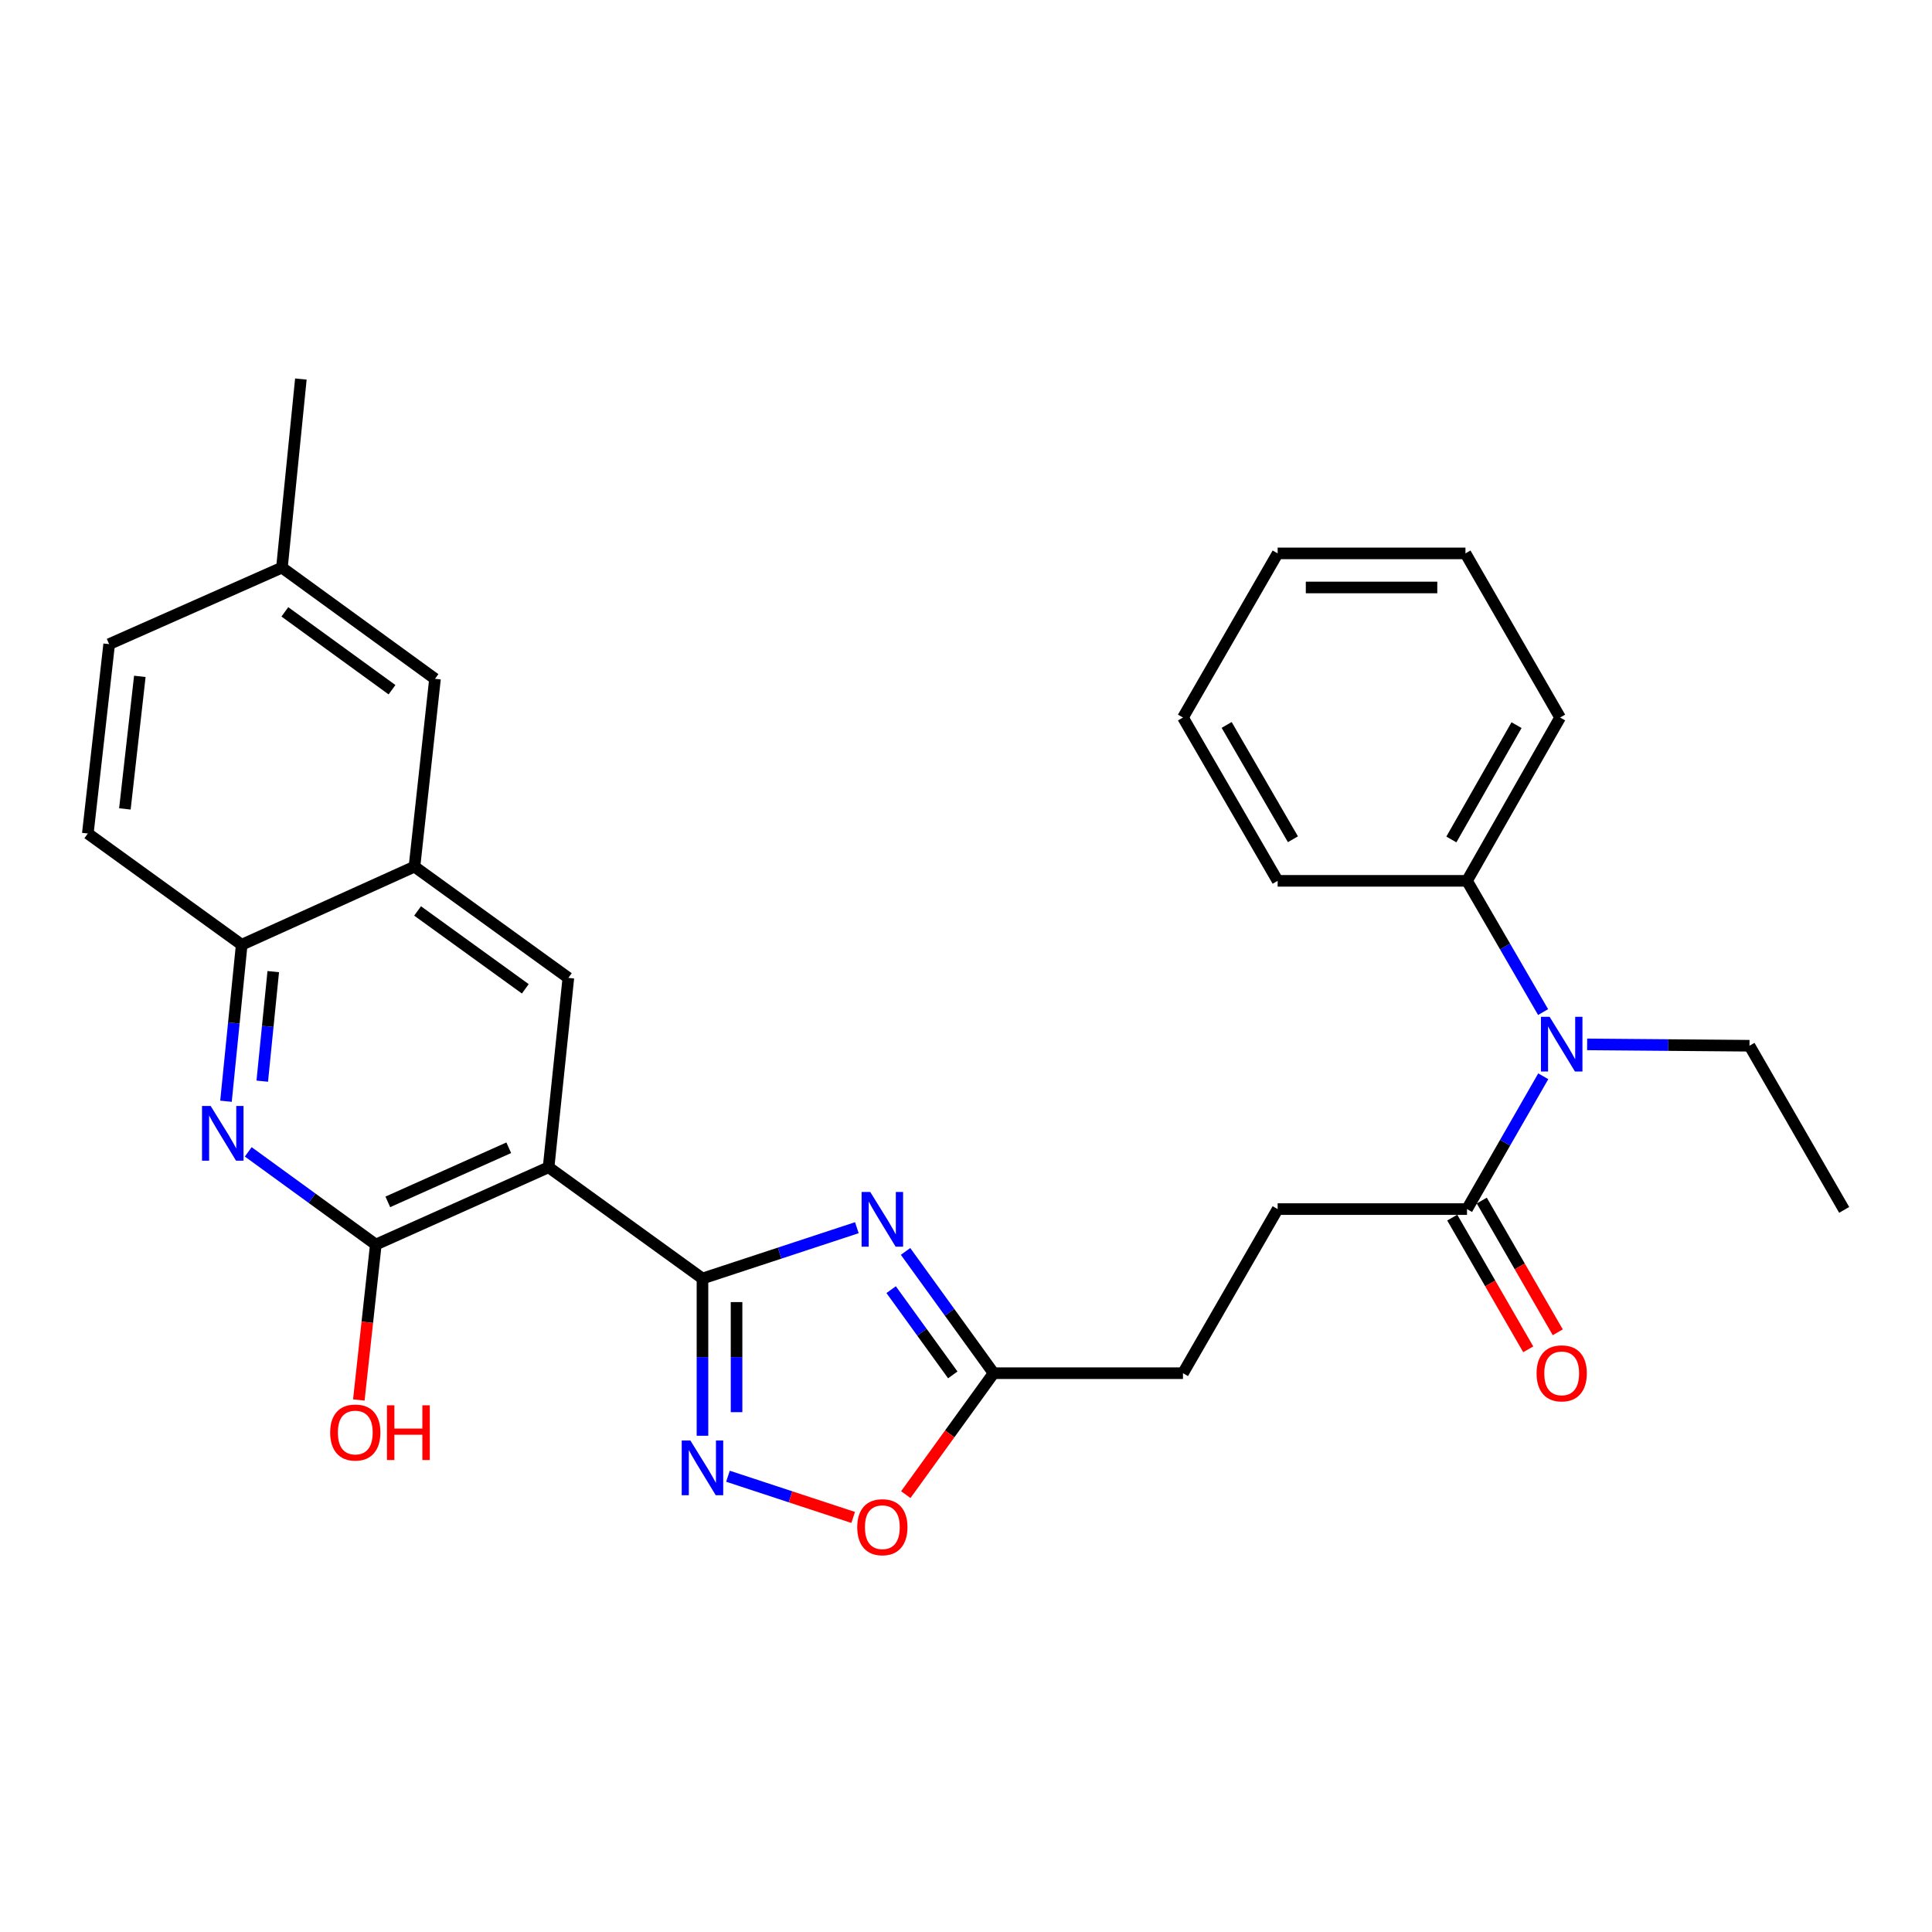 <?xml version='1.0' encoding='iso-8859-1'?>
<svg version='1.1' baseProfile='full'
              xmlns='http://www.w3.org/2000/svg'
                      xmlns:rdkit='http://www.rdkit.org/xml'
                      xmlns:xlink='http://www.w3.org/1999/xlink'
                  xml:space='preserve'
width='1000px' height='1000px' viewBox='0 0 1000 1000'>
<!-- END OF HEADER -->
<rect style='opacity:1.0;fill:#FFFFFF;stroke:none' width='1000' height='1000' x='0' y='0'> </rect>
<path class='bond-0' d='M 363.597,661.751 L 283.949,604.173' style='fill:none;fill-rule:evenodd;stroke:#000000;stroke-width:6px;stroke-linecap:butt;stroke-linejoin:miter;stroke-opacity:1' />
<path class='bond-1' d='M 363.597,661.751 L 403.554,648.603' style='fill:none;fill-rule:evenodd;stroke:#000000;stroke-width:6px;stroke-linecap:butt;stroke-linejoin:miter;stroke-opacity:1' />
<path class='bond-1' d='M 403.554,648.603 L 443.511,635.455' style='fill:none;fill-rule:evenodd;stroke:#0000FF;stroke-width:6px;stroke-linecap:butt;stroke-linejoin:miter;stroke-opacity:1' />
<path class='bond-2' d='M 363.597,661.751 L 363.597,702.448' style='fill:none;fill-rule:evenodd;stroke:#000000;stroke-width:6px;stroke-linecap:butt;stroke-linejoin:miter;stroke-opacity:1' />
<path class='bond-2' d='M 363.597,702.448 L 363.597,743.146' style='fill:none;fill-rule:evenodd;stroke:#0000FF;stroke-width:6px;stroke-linecap:butt;stroke-linejoin:miter;stroke-opacity:1' />
<path class='bond-2' d='M 381.238,673.96 L 381.238,702.448' style='fill:none;fill-rule:evenodd;stroke:#000000;stroke-width:6px;stroke-linecap:butt;stroke-linejoin:miter;stroke-opacity:1' />
<path class='bond-2' d='M 381.238,702.448 L 381.238,730.936' style='fill:none;fill-rule:evenodd;stroke:#0000FF;stroke-width:6px;stroke-linecap:butt;stroke-linejoin:miter;stroke-opacity:1' />
<path class='bond-3' d='M 283.949,604.173 L 194.52,644.189' style='fill:none;fill-rule:evenodd;stroke:#000000;stroke-width:6px;stroke-linecap:butt;stroke-linejoin:miter;stroke-opacity:1' />
<path class='bond-3' d='M 263.329,594.073 L 200.729,622.084' style='fill:none;fill-rule:evenodd;stroke:#000000;stroke-width:6px;stroke-linecap:butt;stroke-linejoin:miter;stroke-opacity:1' />
<path class='bond-5' d='M 283.949,604.173 L 294.18,506.159' style='fill:none;fill-rule:evenodd;stroke:#000000;stroke-width:6px;stroke-linecap:butt;stroke-linejoin:miter;stroke-opacity:1' />
<path class='bond-6' d='M 468.716,647.732 L 491.503,679.248' style='fill:none;fill-rule:evenodd;stroke:#0000FF;stroke-width:6px;stroke-linecap:butt;stroke-linejoin:miter;stroke-opacity:1' />
<path class='bond-6' d='M 491.503,679.248 L 514.289,710.763' style='fill:none;fill-rule:evenodd;stroke:#000000;stroke-width:6px;stroke-linecap:butt;stroke-linejoin:miter;stroke-opacity:1' />
<path class='bond-6' d='M 461.256,667.523 L 477.207,689.584' style='fill:none;fill-rule:evenodd;stroke:#0000FF;stroke-width:6px;stroke-linecap:butt;stroke-linejoin:miter;stroke-opacity:1' />
<path class='bond-6' d='M 477.207,689.584 L 493.158,711.645' style='fill:none;fill-rule:evenodd;stroke:#000000;stroke-width:6px;stroke-linecap:butt;stroke-linejoin:miter;stroke-opacity:1' />
<path class='bond-7' d='M 376.788,764.096 L 409.193,774.759' style='fill:none;fill-rule:evenodd;stroke:#0000FF;stroke-width:6px;stroke-linecap:butt;stroke-linejoin:miter;stroke-opacity:1' />
<path class='bond-7' d='M 409.193,774.759 L 441.598,785.422' style='fill:none;fill-rule:evenodd;stroke:#FF0000;stroke-width:6px;stroke-linecap:butt;stroke-linejoin:miter;stroke-opacity:1' />
<path class='bond-4' d='M 194.52,644.189 L 161.505,620.193' style='fill:none;fill-rule:evenodd;stroke:#000000;stroke-width:6px;stroke-linecap:butt;stroke-linejoin:miter;stroke-opacity:1' />
<path class='bond-4' d='M 161.505,620.193 L 128.491,596.197' style='fill:none;fill-rule:evenodd;stroke:#0000FF;stroke-width:6px;stroke-linecap:butt;stroke-linejoin:miter;stroke-opacity:1' />
<path class='bond-18' d='M 194.52,644.189 L 190.124,684.407' style='fill:none;fill-rule:evenodd;stroke:#000000;stroke-width:6px;stroke-linecap:butt;stroke-linejoin:miter;stroke-opacity:1' />
<path class='bond-18' d='M 190.124,684.407 L 185.728,724.625' style='fill:none;fill-rule:evenodd;stroke:#FF0000;stroke-width:6px;stroke-linecap:butt;stroke-linejoin:miter;stroke-opacity:1' />
<path class='bond-30' d='M 116.97,569.998 L 121.037,529.498' style='fill:none;fill-rule:evenodd;stroke:#0000FF;stroke-width:6px;stroke-linecap:butt;stroke-linejoin:miter;stroke-opacity:1' />
<path class='bond-30' d='M 121.037,529.498 L 125.103,488.998' style='fill:none;fill-rule:evenodd;stroke:#000000;stroke-width:6px;stroke-linecap:butt;stroke-linejoin:miter;stroke-opacity:1' />
<path class='bond-30' d='M 135.743,559.611 L 138.589,531.261' style='fill:none;fill-rule:evenodd;stroke:#0000FF;stroke-width:6px;stroke-linecap:butt;stroke-linejoin:miter;stroke-opacity:1' />
<path class='bond-30' d='M 138.589,531.261 L 141.436,502.911' style='fill:none;fill-rule:evenodd;stroke:#000000;stroke-width:6px;stroke-linecap:butt;stroke-linejoin:miter;stroke-opacity:1' />
<path class='bond-9' d='M 294.18,506.159 L 214.532,448.571' style='fill:none;fill-rule:evenodd;stroke:#000000;stroke-width:6px;stroke-linecap:butt;stroke-linejoin:miter;stroke-opacity:1' />
<path class='bond-9' d='M 271.897,511.816 L 216.143,471.505' style='fill:none;fill-rule:evenodd;stroke:#000000;stroke-width:6px;stroke-linecap:butt;stroke-linejoin:miter;stroke-opacity:1' />
<path class='bond-17' d='M 514.289,710.763 L 612.304,710.763' style='fill:none;fill-rule:evenodd;stroke:#000000;stroke-width:6px;stroke-linecap:butt;stroke-linejoin:miter;stroke-opacity:1' />
<path class='bond-29' d='M 514.289,710.763 L 491.562,742.189' style='fill:none;fill-rule:evenodd;stroke:#000000;stroke-width:6px;stroke-linecap:butt;stroke-linejoin:miter;stroke-opacity:1' />
<path class='bond-29' d='M 491.562,742.189 L 468.835,773.615' style='fill:none;fill-rule:evenodd;stroke:#FF0000;stroke-width:6px;stroke-linecap:butt;stroke-linejoin:miter;stroke-opacity:1' />
<path class='bond-8' d='M 759.32,625.823 L 661.306,625.823' style='fill:none;fill-rule:evenodd;stroke:#000000;stroke-width:6px;stroke-linecap:butt;stroke-linejoin:miter;stroke-opacity:1' />
<path class='bond-10' d='M 759.32,625.823 L 779.055,591.452' style='fill:none;fill-rule:evenodd;stroke:#000000;stroke-width:6px;stroke-linecap:butt;stroke-linejoin:miter;stroke-opacity:1' />
<path class='bond-10' d='M 779.055,591.452 L 798.789,557.081' style='fill:none;fill-rule:evenodd;stroke:#0000FF;stroke-width:6px;stroke-linecap:butt;stroke-linejoin:miter;stroke-opacity:1' />
<path class='bond-13' d='M 751.68,630.231 L 771.348,664.315' style='fill:none;fill-rule:evenodd;stroke:#000000;stroke-width:6px;stroke-linecap:butt;stroke-linejoin:miter;stroke-opacity:1' />
<path class='bond-13' d='M 771.348,664.315 L 791.015,698.4' style='fill:none;fill-rule:evenodd;stroke:#FF0000;stroke-width:6px;stroke-linecap:butt;stroke-linejoin:miter;stroke-opacity:1' />
<path class='bond-13' d='M 766.96,621.414 L 786.627,655.499' style='fill:none;fill-rule:evenodd;stroke:#000000;stroke-width:6px;stroke-linecap:butt;stroke-linejoin:miter;stroke-opacity:1' />
<path class='bond-13' d='M 786.627,655.499 L 806.295,689.583' style='fill:none;fill-rule:evenodd;stroke:#FF0000;stroke-width:6px;stroke-linecap:butt;stroke-linejoin:miter;stroke-opacity:1' />
<path class='bond-11' d='M 214.532,448.571 L 125.103,488.998' style='fill:none;fill-rule:evenodd;stroke:#000000;stroke-width:6px;stroke-linecap:butt;stroke-linejoin:miter;stroke-opacity:1' />
<path class='bond-12' d='M 214.532,448.571 L 225.156,351.361' style='fill:none;fill-rule:evenodd;stroke:#000000;stroke-width:6px;stroke-linecap:butt;stroke-linejoin:miter;stroke-opacity:1' />
<path class='bond-15' d='M 798.707,523.858 L 779.013,489.89' style='fill:none;fill-rule:evenodd;stroke:#0000FF;stroke-width:6px;stroke-linecap:butt;stroke-linejoin:miter;stroke-opacity:1' />
<path class='bond-15' d='M 779.013,489.89 L 759.32,455.922' style='fill:none;fill-rule:evenodd;stroke:#000000;stroke-width:6px;stroke-linecap:butt;stroke-linejoin:miter;stroke-opacity:1' />
<path class='bond-21' d='M 821.502,540.571 L 863.518,540.922' style='fill:none;fill-rule:evenodd;stroke:#0000FF;stroke-width:6px;stroke-linecap:butt;stroke-linejoin:miter;stroke-opacity:1' />
<path class='bond-21' d='M 863.518,540.922 L 905.533,541.274' style='fill:none;fill-rule:evenodd;stroke:#000000;stroke-width:6px;stroke-linecap:butt;stroke-linejoin:miter;stroke-opacity:1' />
<path class='bond-16' d='M 125.103,488.998 L 45.455,431.421' style='fill:none;fill-rule:evenodd;stroke:#000000;stroke-width:6px;stroke-linecap:butt;stroke-linejoin:miter;stroke-opacity:1' />
<path class='bond-19' d='M 225.156,351.361 L 145.929,293.793' style='fill:none;fill-rule:evenodd;stroke:#000000;stroke-width:6px;stroke-linecap:butt;stroke-linejoin:miter;stroke-opacity:1' />
<path class='bond-19' d='M 202.902,356.997 L 147.443,316.699' style='fill:none;fill-rule:evenodd;stroke:#000000;stroke-width:6px;stroke-linecap:butt;stroke-linejoin:miter;stroke-opacity:1' />
<path class='bond-14' d='M 661.306,625.823 L 612.304,710.763' style='fill:none;fill-rule:evenodd;stroke:#000000;stroke-width:6px;stroke-linecap:butt;stroke-linejoin:miter;stroke-opacity:1' />
<path class='bond-22' d='M 759.32,455.922 L 807.509,371.393' style='fill:none;fill-rule:evenodd;stroke:#000000;stroke-width:6px;stroke-linecap:butt;stroke-linejoin:miter;stroke-opacity:1' />
<path class='bond-22' d='M 751.223,434.506 L 784.955,375.335' style='fill:none;fill-rule:evenodd;stroke:#000000;stroke-width:6px;stroke-linecap:butt;stroke-linejoin:miter;stroke-opacity:1' />
<path class='bond-23' d='M 759.32,455.922 L 661.306,455.922' style='fill:none;fill-rule:evenodd;stroke:#000000;stroke-width:6px;stroke-linecap:butt;stroke-linejoin:miter;stroke-opacity:1' />
<path class='bond-31' d='M 45.455,431.421 L 56.5,333.406' style='fill:none;fill-rule:evenodd;stroke:#000000;stroke-width:6px;stroke-linecap:butt;stroke-linejoin:miter;stroke-opacity:1' />
<path class='bond-31' d='M 64.641,418.694 L 72.373,350.084' style='fill:none;fill-rule:evenodd;stroke:#000000;stroke-width:6px;stroke-linecap:butt;stroke-linejoin:miter;stroke-opacity:1' />
<path class='bond-20' d='M 145.929,293.793 L 56.5,333.406' style='fill:none;fill-rule:evenodd;stroke:#000000;stroke-width:6px;stroke-linecap:butt;stroke-linejoin:miter;stroke-opacity:1' />
<path class='bond-24' d='M 145.929,293.793 L 155.729,196.19' style='fill:none;fill-rule:evenodd;stroke:#000000;stroke-width:6px;stroke-linecap:butt;stroke-linejoin:miter;stroke-opacity:1' />
<path class='bond-25' d='M 905.533,541.274 L 954.545,626.234' style='fill:none;fill-rule:evenodd;stroke:#000000;stroke-width:6px;stroke-linecap:butt;stroke-linejoin:miter;stroke-opacity:1' />
<path class='bond-26' d='M 807.509,371.393 L 758.517,286.433' style='fill:none;fill-rule:evenodd;stroke:#000000;stroke-width:6px;stroke-linecap:butt;stroke-linejoin:miter;stroke-opacity:1' />
<path class='bond-27' d='M 661.306,455.922 L 612.304,371.393' style='fill:none;fill-rule:evenodd;stroke:#000000;stroke-width:6px;stroke-linecap:butt;stroke-linejoin:miter;stroke-opacity:1' />
<path class='bond-27' d='M 669.217,434.395 L 634.916,375.225' style='fill:none;fill-rule:evenodd;stroke:#000000;stroke-width:6px;stroke-linecap:butt;stroke-linejoin:miter;stroke-opacity:1' />
<path class='bond-32' d='M 758.517,286.433 L 661.306,286.433' style='fill:none;fill-rule:evenodd;stroke:#000000;stroke-width:6px;stroke-linecap:butt;stroke-linejoin:miter;stroke-opacity:1' />
<path class='bond-32' d='M 743.935,304.073 L 675.887,304.073' style='fill:none;fill-rule:evenodd;stroke:#000000;stroke-width:6px;stroke-linecap:butt;stroke-linejoin:miter;stroke-opacity:1' />
<path class='bond-28' d='M 612.304,371.393 L 661.306,286.433' style='fill:none;fill-rule:evenodd;stroke:#000000;stroke-width:6px;stroke-linecap:butt;stroke-linejoin:miter;stroke-opacity:1' />
<path  class='atom-2' d='M 450.442 616.955
L 459.722 631.955
Q 460.642 633.435, 462.122 636.115
Q 463.602 638.795, 463.682 638.955
L 463.682 616.955
L 467.442 616.955
L 467.442 645.275
L 463.562 645.275
L 453.602 628.875
Q 452.442 626.955, 451.202 624.755
Q 450.002 622.555, 449.642 621.875
L 449.642 645.275
L 445.962 645.275
L 445.962 616.955
L 450.442 616.955
' fill='#0000FF'/>
<path  class='atom-3' d='M 357.337 745.596
L 366.617 760.596
Q 367.537 762.076, 369.017 764.756
Q 370.497 767.436, 370.577 767.596
L 370.577 745.596
L 374.337 745.596
L 374.337 773.916
L 370.457 773.916
L 360.497 757.516
Q 359.337 755.596, 358.097 753.396
Q 356.897 751.196, 356.537 750.516
L 356.537 773.916
L 352.857 773.916
L 352.857 745.596
L 357.337 745.596
' fill='#0000FF'/>
<path  class='atom-5' d='M 109.042 572.451
L 118.322 587.451
Q 119.242 588.931, 120.722 591.611
Q 122.202 594.291, 122.282 594.451
L 122.282 572.451
L 126.042 572.451
L 126.042 600.771
L 122.162 600.771
L 112.202 584.371
Q 111.042 582.451, 109.802 580.251
Q 108.602 578.051, 108.242 577.371
L 108.242 600.771
L 104.562 600.771
L 104.562 572.451
L 109.042 572.451
' fill='#0000FF'/>
<path  class='atom-8' d='M 443.702 790.472
Q 443.702 783.672, 447.062 779.872
Q 450.422 776.072, 456.702 776.072
Q 462.982 776.072, 466.342 779.872
Q 469.702 783.672, 469.702 790.472
Q 469.702 797.352, 466.302 801.272
Q 462.902 805.152, 456.702 805.152
Q 450.462 805.152, 447.062 801.272
Q 443.702 797.392, 443.702 790.472
M 456.702 801.952
Q 461.022 801.952, 463.342 799.072
Q 465.702 796.152, 465.702 790.472
Q 465.702 784.912, 463.342 782.112
Q 461.022 779.272, 456.702 779.272
Q 452.382 779.272, 450.022 782.072
Q 447.702 784.872, 447.702 790.472
Q 447.702 796.192, 450.022 799.072
Q 452.382 801.952, 456.702 801.952
' fill='#FF0000'/>
<path  class='atom-11' d='M 802.072 526.301
L 811.352 541.301
Q 812.272 542.781, 813.752 545.461
Q 815.232 548.141, 815.312 548.301
L 815.312 526.301
L 819.072 526.301
L 819.072 554.621
L 815.192 554.621
L 805.232 538.221
Q 804.072 536.301, 802.832 534.101
Q 801.632 531.901, 801.272 531.221
L 801.272 554.621
L 797.592 554.621
L 797.592 526.301
L 802.072 526.301
' fill='#0000FF'/>
<path  class='atom-14' d='M 795.332 710.843
Q 795.332 704.043, 798.692 700.243
Q 802.052 696.443, 808.332 696.443
Q 814.612 696.443, 817.972 700.243
Q 821.332 704.043, 821.332 710.843
Q 821.332 717.723, 817.932 721.643
Q 814.532 725.523, 808.332 725.523
Q 802.092 725.523, 798.692 721.643
Q 795.332 717.763, 795.332 710.843
M 808.332 722.323
Q 812.652 722.323, 814.972 719.443
Q 817.332 716.523, 817.332 710.843
Q 817.332 705.283, 814.972 702.483
Q 812.652 699.643, 808.332 699.643
Q 804.012 699.643, 801.652 702.443
Q 799.332 705.243, 799.332 710.843
Q 799.332 716.563, 801.652 719.443
Q 804.012 722.323, 808.332 722.323
' fill='#FF0000'/>
<path  class='atom-19' d='M 170.896 741.47
Q 170.896 734.67, 174.256 730.87
Q 177.616 727.07, 183.896 727.07
Q 190.176 727.07, 193.536 730.87
Q 196.896 734.67, 196.896 741.47
Q 196.896 748.35, 193.496 752.27
Q 190.096 756.15, 183.896 756.15
Q 177.656 756.15, 174.256 752.27
Q 170.896 748.39, 170.896 741.47
M 183.896 752.95
Q 188.216 752.95, 190.536 750.07
Q 192.896 747.15, 192.896 741.47
Q 192.896 735.91, 190.536 733.11
Q 188.216 730.27, 183.896 730.27
Q 179.576 730.27, 177.216 733.07
Q 174.896 735.87, 174.896 741.47
Q 174.896 747.19, 177.216 750.07
Q 179.576 752.95, 183.896 752.95
' fill='#FF0000'/>
<path  class='atom-19' d='M 200.296 727.39
L 204.136 727.39
L 204.136 739.43
L 218.616 739.43
L 218.616 727.39
L 222.456 727.39
L 222.456 755.71
L 218.616 755.71
L 218.616 742.63
L 204.136 742.63
L 204.136 755.71
L 200.296 755.71
L 200.296 727.39
' fill='#FF0000'/>
</svg>
